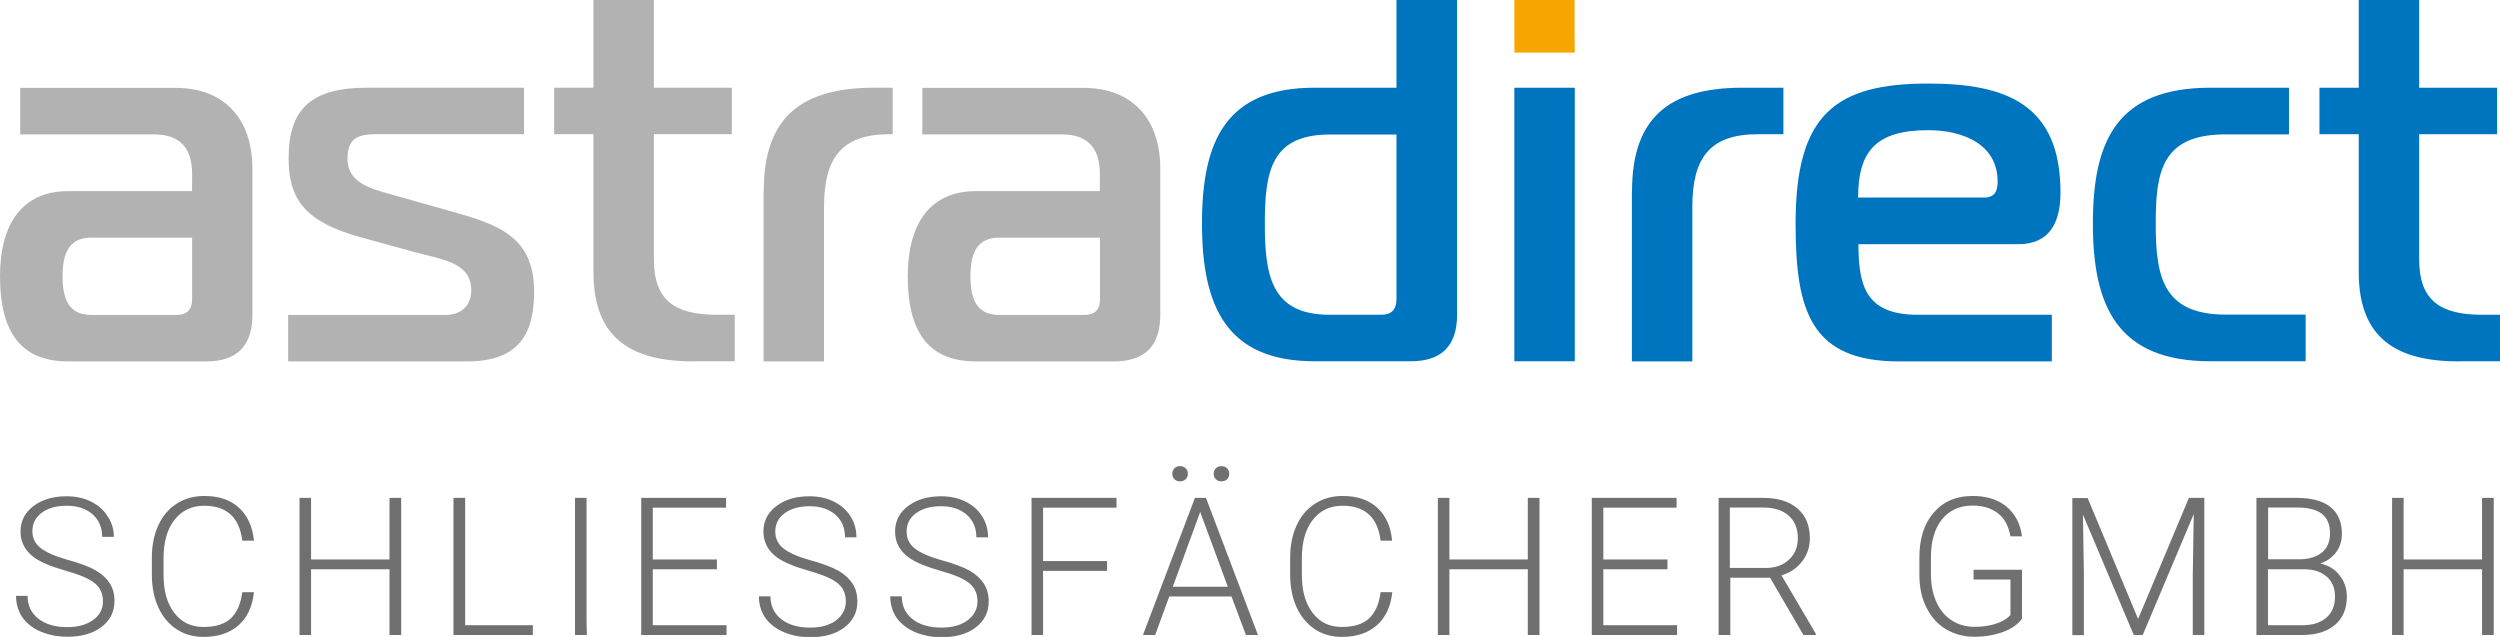 <?xml version="1.0" encoding="utf-8"?>
<svg xmlns="http://www.w3.org/2000/svg" xmlns:xlink="http://www.w3.org/1999/xlink" version="1.1" id="Ebene_1" x="0px" y="0px" viewBox="0 0 155.91 39.72" style="enable-background:new 0 0 155.91 39.72;" xml:space="preserve">
<style type="text/css">
	.st0{fill:#B2B2B2;}
	.st1{fill:#F7A600;}
	.st2{fill:#0075BF;}
	.st3{fill:#707070;}
</style>
<path class="st0" d="M15.74,19.64V10.5c0-2.9-1.58-5.02-4.8-5.02H1.26v2.9h8.34c1.61,0,2.38,0.84,2.38,2.45v1.09H4.25  c-2.9,0-4.25,2.09-4.25,5.31c0,3.54,1.35,5.31,4.25,5.31h8.6C14.78,22.54,15.74,21.57,15.74,19.64 M11.98,18.67  c0,0.64-0.32,0.97-0.97,0.97H5.7c-1.29,0-1.8-0.81-1.8-2.41s0.52-2.41,1.8-2.41h6.28V18.67z M17.97,19.64h9.84  c0.77,0,1.58-0.42,1.58-1.55c0-1.8-2.03-1.93-3.57-2.38l-3.28-0.9c-3.67-1-4.54-2.51-4.54-4.96c0-3.09,1.45-4.38,4.89-4.38h9.79v2.9  h-9.21c-1.22,0-1.8,0.29-1.8,1.55c0,1.45,1.42,1.84,2.67,2.19L28,13.14c3.03,0.84,5.31,1.58,5.31,5.05c0,2.61-0.93,4.35-4.19,4.35  H17.97V19.64z M43.29,22.54c-3.86,0-6.28-1.38-6.28-5.57v-8.6h-2.45v-2.9h2.45V0h3.77v5.47h4.86v2.9h-4.86v7.82  c0,2.58,1.35,3.44,3.93,3.44h1.11v2.9H43.29z M47.63,11.91c0-4.57,2.32-6.44,6.89-6.44h1.15v2.9h-0.19c-3.03,0-4.09,1.51-4.09,4.54  v9.63h-3.77V11.91z M72.36,19.64V10.5c0-2.9-1.58-5.02-4.8-5.02H57.52v2.9h8.69c1.61,0,2.38,0.84,2.38,2.45v1.09h-7.73  c-2.9,0-4.25,2.09-4.25,5.31c0,3.54,1.35,5.31,4.25,5.31h8.6C71.4,22.54,72.36,21.57,72.36,19.64 M68.6,18.67  c0,0.64-0.32,0.97-0.97,0.97h-5.31c-1.29,0-1.8-0.81-1.8-2.41s0.52-2.41,1.8-2.41h6.28V18.67z"></path>
<polygon class="st1" points="94.44,0 94.44,2.52 94.45,3.28 98.21,3.28 98.2,2.57 98.2,0 "></polygon>
<path class="st2" d="M90.87,19.63V0h-3.78v5.47h-5.11c-5.5,0-7.02,3.29-7.02,8.46s1.52,8.6,7.02,8.6h5.98  C89.9,22.54,90.87,21.57,90.87,19.63 M87.09,18.66c0,0.65-0.32,0.97-0.97,0.97h-3.2c-3.65,0-4.04-2.46-4.04-5.69  c0-3.23,0.39-5.55,4.04-5.55h4.17V18.66z M128.5,12c0-5.5-3.4-6.79-8.24-6.79c-5.82,0-8.28,1.94-8.28,8.73c0,5.5,0.97,8.6,6.47,8.6  h9.51v-2.91h-8.37c-3.23,0-3.69-1.81-3.69-4.4h9.96C127.78,15.23,128.5,13.94,128.5,12 M124.58,11.32c0,0.48-0.1,1-0.84,1h-7.86  c0-2.91,1.13-4.2,4.37-4.2C122.51,8.12,124.58,9.05,124.58,11.32 M138.8,8.38c-3.98,0-4.36,2.32-4.36,5.55  c0,3.23,0.39,5.69,4.36,5.69h4.99v2.91h-5.93c-5.82,0-7.34-3.43-7.34-8.6s1.52-8.46,7.34-8.46h4.89v2.91H138.8z M153.38,22.54  c-3.86,0-6.28-1.38-6.28-5.57v-8.6h-2.45v-2.9h2.45V0h3.77v5.47h4.86v2.9h-4.86v7.82c0,2.58,1.35,3.44,3.93,3.44h1.11v2.9H153.38z   M101.78,11.91c0-4.57,2.32-6.44,6.89-6.44h2.55v2.9h-1.59c-3.03,0-4.09,1.51-4.09,4.54v9.63h-3.77V11.91z M98.21,5.47v16.68v0.38  l-3.77,0l0-0.51V5.47H98.21z"></path>
<path class="st3" d="M6.42,37.5c0-0.47-0.17-0.85-0.5-1.12c-0.33-0.28-0.94-0.54-1.83-0.79c-0.88-0.25-1.53-0.52-1.94-0.81  c-0.58-0.42-0.87-0.96-0.87-1.63c0-0.65,0.27-1.19,0.81-1.59c0.54-0.41,1.23-0.61,2.06-0.61c0.57,0,1.08,0.11,1.52,0.33  c0.45,0.22,0.8,0.52,1.04,0.92C6.97,32.57,7.1,33,7.1,33.48H6.37c0-0.58-0.2-1.06-0.6-1.41c-0.4-0.35-0.94-0.53-1.61-0.53  c-0.65,0-1.17,0.15-1.56,0.44c-0.39,0.29-0.58,0.67-0.58,1.14c0,0.44,0.17,0.79,0.52,1.06c0.35,0.27,0.91,0.52,1.67,0.73  c0.77,0.21,1.35,0.43,1.74,0.65c0.4,0.23,0.69,0.5,0.89,0.81c0.2,0.31,0.3,0.68,0.3,1.11c0,0.67-0.27,1.21-0.81,1.62  c-0.54,0.41-1.25,0.61-2.13,0.61c-0.6,0-1.16-0.11-1.66-0.32s-0.88-0.52-1.15-0.9c-0.26-0.39-0.39-0.83-0.39-1.33h0.72  c0,0.6,0.23,1.08,0.68,1.43c0.45,0.35,1.05,0.52,1.8,0.52c0.67,0,1.2-0.15,1.6-0.44C6.22,38.37,6.42,37.98,6.42,37.5z M15.84,36.93  c-0.1,0.9-0.42,1.59-0.97,2.07c-0.55,0.48-1.27,0.72-2.18,0.72c-0.63,0-1.2-0.16-1.68-0.48c-0.49-0.32-0.86-0.77-1.13-1.35  c-0.27-0.58-0.4-1.25-0.41-1.99v-1.11c0-0.76,0.13-1.43,0.4-2.02s0.65-1.04,1.15-1.36c0.5-0.32,1.07-0.48,1.72-0.48  c0.92,0,1.64,0.25,2.17,0.74c0.53,0.49,0.84,1.18,0.93,2.05h-0.73c-0.18-1.45-0.97-2.18-2.37-2.18c-0.78,0-1.39,0.29-1.85,0.87  s-0.69,1.38-0.69,2.4v1.05c0,0.99,0.22,1.78,0.67,2.36c0.45,0.59,1.05,0.88,1.82,0.88c0.76,0,1.33-0.18,1.71-0.54  c0.38-0.36,0.62-0.91,0.71-1.63H15.84z M25.02,39.6h-0.73v-4.1h-4.89v4.1h-0.72v-8.55h0.72v3.84h4.89v-3.84h0.73V39.6z M29.01,38.99  h4.22v0.61h-4.95v-8.55h0.73V38.99z M36.6,39.6h-0.74l0-0.9v-7.65h0.72v7.64L36.6,39.6z M44.71,35.5h-4v3.49h4.6v0.61h-5.32v-8.55  h5.29v0.61h-4.57v3.23h4V35.5z M52.75,37.5c0-0.47-0.17-0.85-0.5-1.12c-0.33-0.28-0.94-0.54-1.83-0.79  c-0.88-0.25-1.53-0.52-1.94-0.81c-0.58-0.42-0.87-0.96-0.87-1.63c0-0.65,0.27-1.19,0.81-1.59c0.54-0.41,1.23-0.61,2.06-0.61  c0.57,0,1.08,0.11,1.52,0.33s0.8,0.52,1.04,0.92c0.25,0.39,0.37,0.83,0.37,1.31H52.7c0-0.58-0.2-1.06-0.6-1.41  c-0.4-0.35-0.94-0.53-1.61-0.53c-0.65,0-1.17,0.15-1.56,0.44c-0.39,0.29-0.58,0.67-0.58,1.14c0,0.44,0.17,0.79,0.52,1.06  c0.35,0.27,0.91,0.52,1.67,0.73c0.77,0.21,1.35,0.43,1.74,0.65c0.4,0.23,0.69,0.5,0.89,0.81s0.3,0.68,0.3,1.11  c0,0.67-0.27,1.21-0.81,1.62c-0.54,0.41-1.25,0.61-2.13,0.61c-0.6,0-1.16-0.11-1.66-0.32c-0.5-0.22-0.88-0.52-1.15-0.9  c-0.26-0.39-0.39-0.83-0.39-1.33h0.72c0,0.6,0.23,1.08,0.68,1.43c0.45,0.35,1.05,0.52,1.8,0.52c0.67,0,1.2-0.15,1.6-0.44  C52.55,38.37,52.75,37.98,52.75,37.5z M60.96,37.5c0-0.47-0.17-0.85-0.5-1.12c-0.33-0.28-0.94-0.54-1.83-0.79  c-0.88-0.25-1.53-0.52-1.94-0.81c-0.58-0.42-0.87-0.96-0.87-1.63c0-0.65,0.27-1.19,0.81-1.59c0.54-0.41,1.23-0.61,2.06-0.61  c0.57,0,1.08,0.11,1.52,0.33s0.8,0.52,1.04,0.92c0.25,0.39,0.37,0.83,0.37,1.31h-0.73c0-0.58-0.2-1.06-0.6-1.41  c-0.4-0.35-0.94-0.53-1.61-0.53c-0.65,0-1.17,0.15-1.56,0.44c-0.39,0.29-0.58,0.67-0.58,1.14c0,0.44,0.17,0.79,0.52,1.06  c0.35,0.27,0.91,0.52,1.67,0.73c0.77,0.21,1.35,0.43,1.74,0.65c0.4,0.23,0.69,0.5,0.89,0.81s0.3,0.68,0.3,1.11  c0,0.67-0.27,1.21-0.81,1.62c-0.54,0.41-1.25,0.61-2.13,0.61c-0.6,0-1.16-0.11-1.66-0.32c-0.5-0.22-0.88-0.52-1.15-0.9  c-0.26-0.39-0.39-0.83-0.39-1.33h0.72c0,0.6,0.23,1.08,0.68,1.43c0.45,0.35,1.05,0.52,1.8,0.52c0.67,0,1.2-0.15,1.6-0.44  C60.76,38.37,60.96,37.98,60.96,37.5z M69.04,35.6h-3.99v4h-0.72v-8.55h5.3v0.61h-4.58v3.33h3.99V35.6z M76.8,37.2h-3.88l-0.88,2.4  h-0.76l3.24-8.55h0.69l3.24,8.55h-0.75L76.8,37.2z M73.11,29.55c0-0.13,0.04-0.25,0.13-0.34c0.09-0.09,0.2-0.14,0.35-0.14  s0.27,0.05,0.36,0.14c0.09,0.09,0.13,0.2,0.13,0.34c0,0.13-0.04,0.24-0.13,0.33c-0.09,0.09-0.21,0.14-0.36,0.14  s-0.27-0.05-0.35-0.14C73.16,29.79,73.11,29.68,73.11,29.55z M73.14,36.59h3.43l-1.72-4.66L73.14,36.59z M75.69,29.55  c0-0.13,0.04-0.25,0.13-0.34c0.09-0.09,0.2-0.14,0.35-0.14s0.27,0.05,0.36,0.14c0.09,0.09,0.13,0.2,0.13,0.34  c0,0.13-0.04,0.24-0.13,0.33c-0.09,0.09-0.21,0.14-0.36,0.14s-0.27-0.05-0.35-0.14C75.73,29.79,75.69,29.68,75.69,29.55z   M86.83,36.93c-0.1,0.9-0.42,1.59-0.97,2.07c-0.55,0.48-1.27,0.72-2.18,0.72c-0.63,0-1.2-0.16-1.68-0.48s-0.86-0.77-1.13-1.35  c-0.27-0.58-0.4-1.25-0.41-1.99v-1.11c0-0.76,0.13-1.43,0.4-2.02c0.27-0.59,0.65-1.04,1.15-1.36c0.5-0.32,1.07-0.48,1.72-0.48  c0.92,0,1.64,0.25,2.17,0.74c0.53,0.49,0.84,1.18,0.92,2.05H86.1c-0.18-1.45-0.97-2.18-2.37-2.18c-0.78,0-1.39,0.29-1.85,0.87  c-0.46,0.58-0.69,1.38-0.69,2.4v1.05c0,0.99,0.22,1.78,0.67,2.36c0.45,0.59,1.05,0.88,1.82,0.88c0.76,0,1.33-0.18,1.71-0.54  c0.38-0.36,0.62-0.91,0.71-1.63H86.83z M96.01,39.6h-0.73v-4.1h-4.89v4.1h-0.72v-8.55h0.72v3.84h4.89v-3.84h0.73V39.6z M103.99,35.5  h-4v3.49h4.6v0.61h-5.32v-8.55h5.29v0.61h-4.57v3.23h4V35.5z M110.39,36.03h-2.48v3.57h-0.73v-8.55h2.78c0.91,0,1.63,0.22,2.14,0.66  c0.51,0.44,0.77,1.06,0.77,1.85c0,0.55-0.16,1.03-0.48,1.45c-0.32,0.42-0.75,0.71-1.29,0.87l2.14,3.64v0.08h-0.77L110.39,36.03z   M107.9,35.42h2.21c0.61,0,1.09-0.17,1.46-0.52c0.37-0.34,0.55-0.79,0.55-1.34c0-0.6-0.19-1.07-0.58-1.41s-0.92-0.5-1.62-0.5h-2.04  V35.42z M126.1,38.58c-0.25,0.36-0.64,0.63-1.18,0.83s-1.13,0.3-1.79,0.3c-0.67,0-1.26-0.16-1.79-0.48s-0.92-0.78-1.21-1.36  s-0.43-1.26-0.43-2.02v-1.08c0-1.19,0.3-2.12,0.9-2.81c0.6-0.69,1.4-1.03,2.41-1.03c0.88,0,1.59,0.22,2.13,0.67  c0.54,0.45,0.86,1.07,0.96,1.85h-0.72c-0.11-0.63-0.36-1.11-0.77-1.43c-0.41-0.32-0.93-0.49-1.59-0.49c-0.8,0-1.43,0.28-1.9,0.85  s-0.7,1.37-0.7,2.4v1.01c0,0.65,0.11,1.23,0.33,1.73c0.22,0.5,0.54,0.89,0.95,1.16c0.41,0.27,0.89,0.41,1.43,0.41  c0.62,0,1.16-0.1,1.6-0.29c0.29-0.13,0.51-0.28,0.65-0.45v-2.21h-2.3v-0.61h3.02V38.58z M130.19,31.05l3.15,7.55l3.17-7.55h0.96  v8.55h-0.72v-3.72l0.06-3.82l-3.18,7.54h-0.56l-3.17-7.51l0.06,3.77v3.75h-0.72v-8.55H130.19z M140.72,39.6v-8.55h2.53  c0.92,0,1.61,0.19,2.09,0.57c0.47,0.38,0.71,0.94,0.71,1.67c0,0.44-0.12,0.83-0.36,1.15s-0.57,0.56-0.99,0.7  c0.5,0.11,0.9,0.35,1.2,0.73c0.3,0.38,0.46,0.82,0.46,1.32c0,0.76-0.24,1.35-0.73,1.77c-0.49,0.42-1.17,0.64-2.04,0.64H140.72z   M141.44,34.88h1.97c0.6-0.01,1.07-0.15,1.4-0.43c0.33-0.27,0.5-0.67,0.5-1.19c0-0.55-0.17-0.95-0.51-1.22  c-0.34-0.26-0.86-0.39-1.55-0.39h-1.8V34.88z M141.44,35.49v3.5h2.17c0.62,0,1.11-0.16,1.47-0.47c0.36-0.31,0.54-0.75,0.54-1.31  c0-0.53-0.17-0.95-0.52-1.25c-0.35-0.31-0.82-0.46-1.44-0.46H141.44z M155.52,39.6h-0.73v-4.1h-4.89v4.1h-0.72v-8.55h0.72v3.84h4.89  v-3.84h0.73V39.6z"></path>
</svg>
